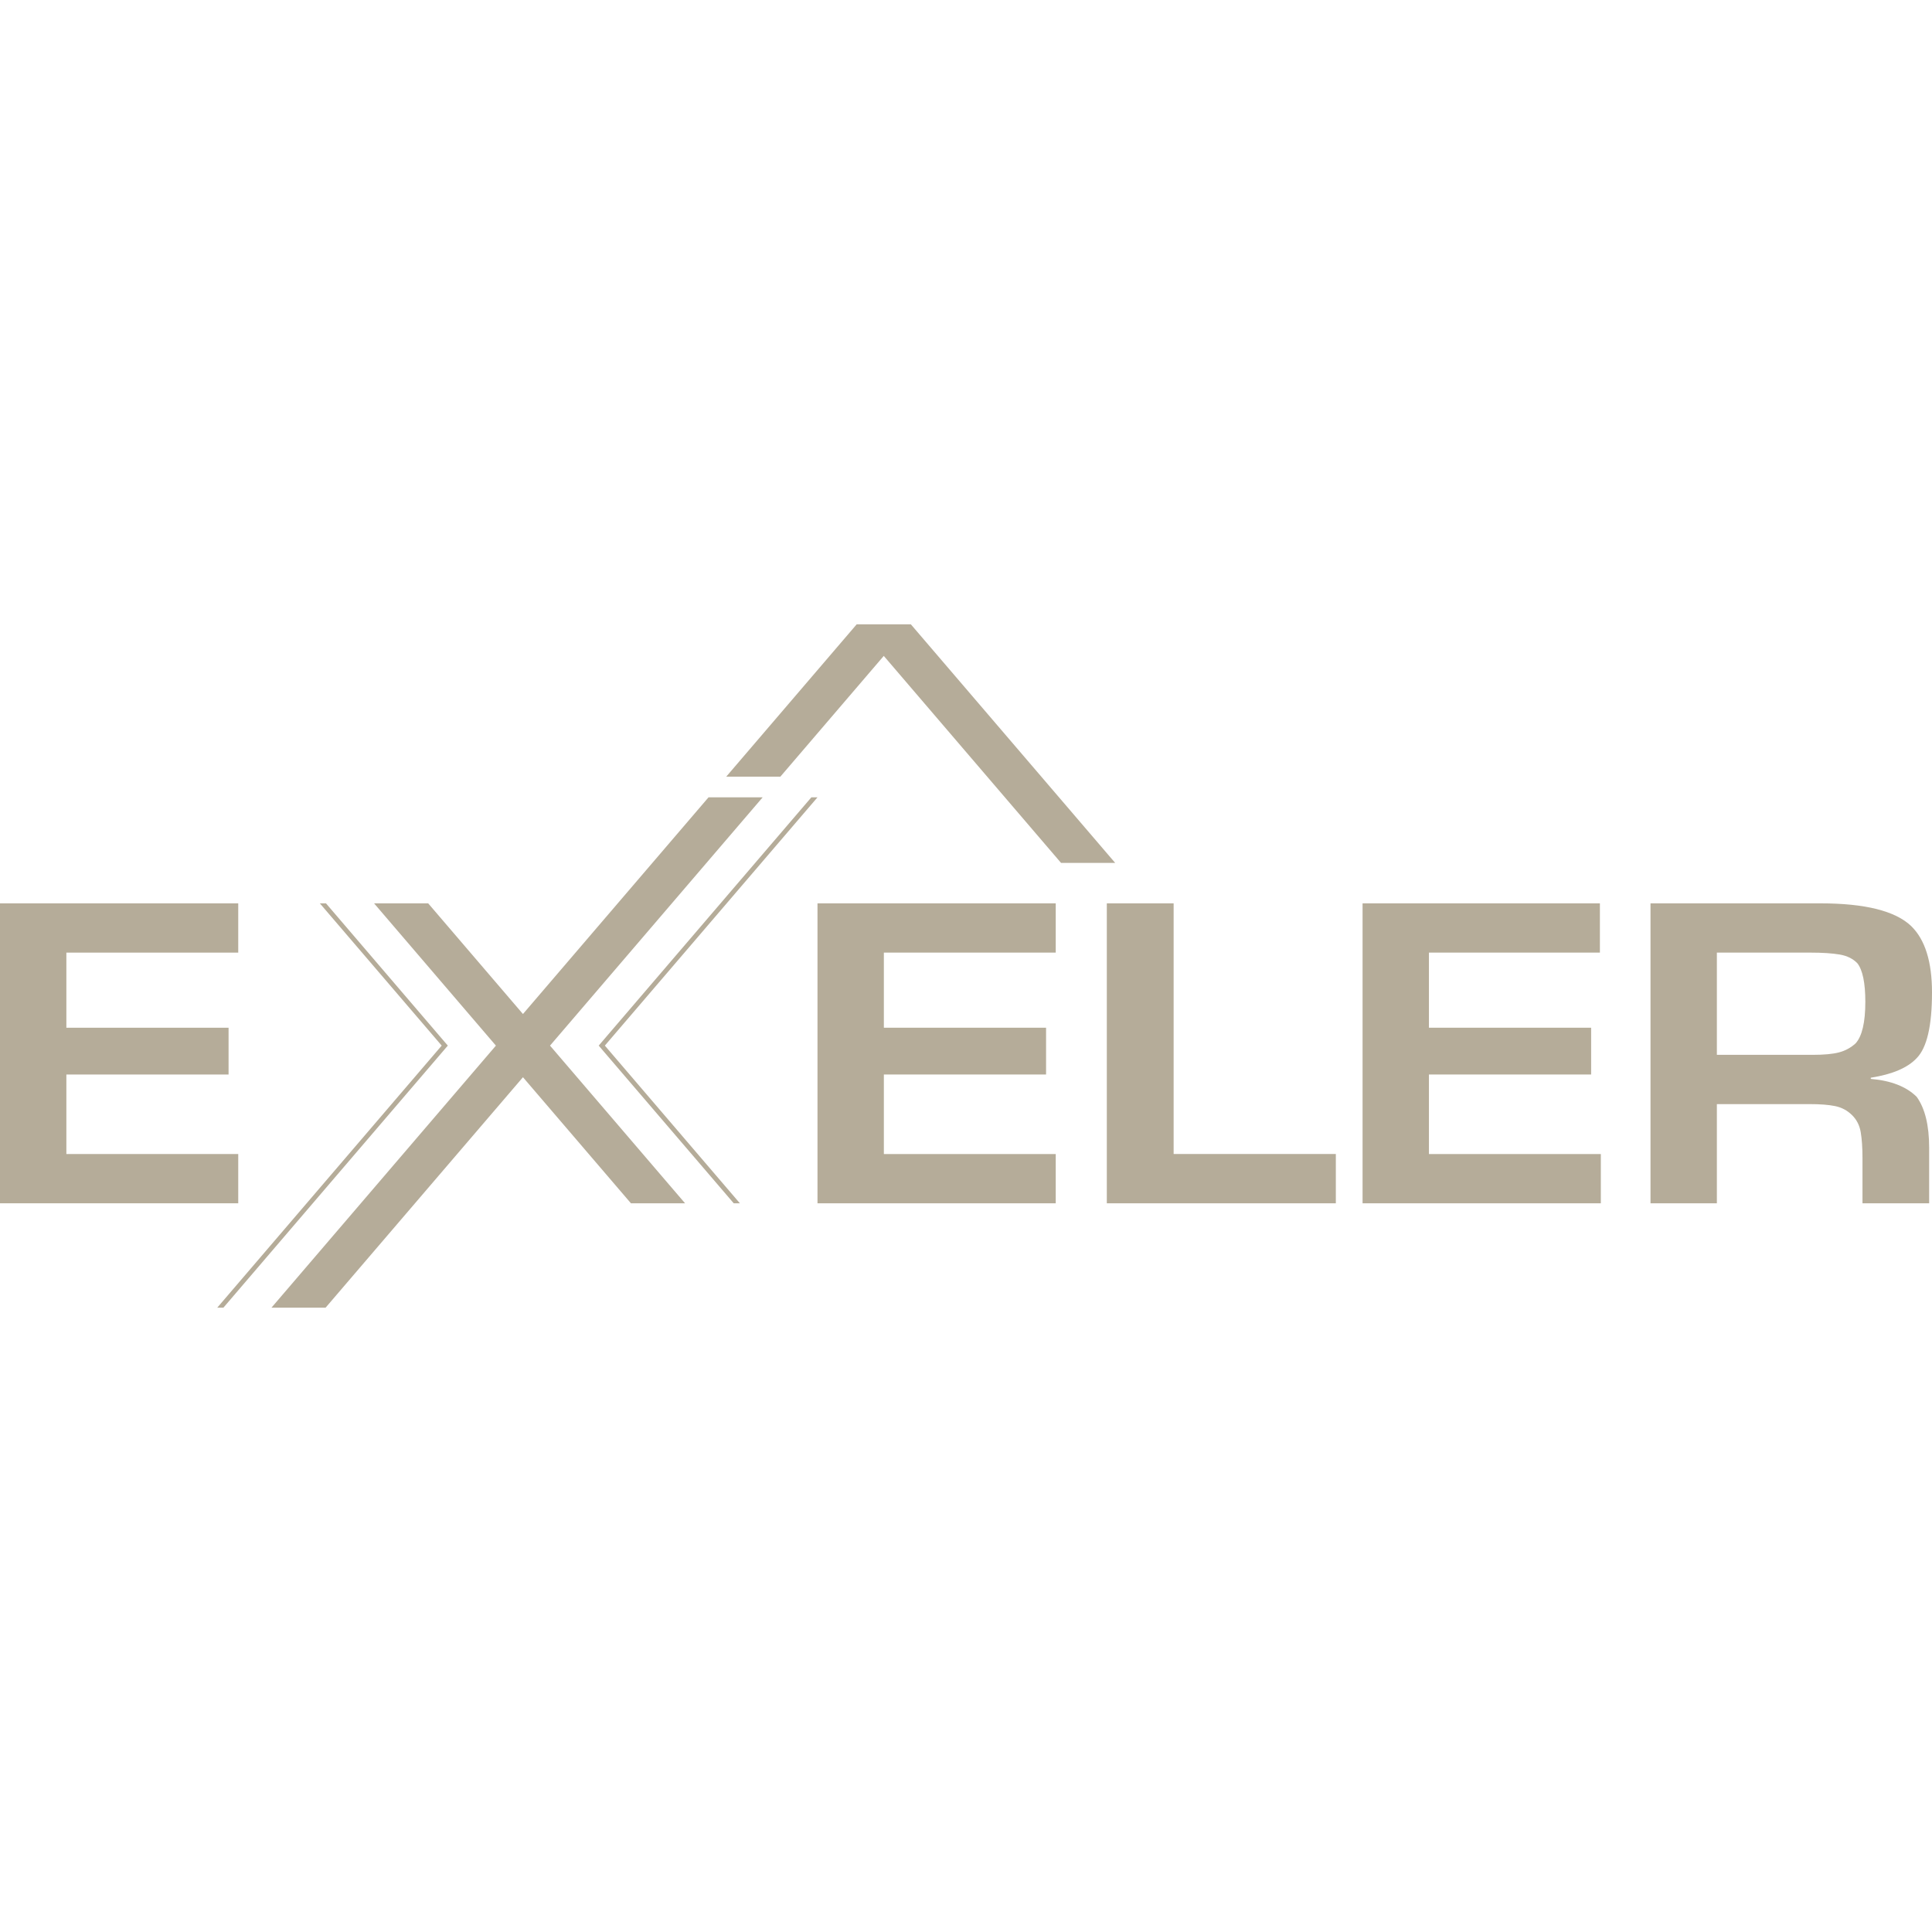 <?xml version="1.0" encoding="UTF-8" standalone="no"?><!DOCTYPE svg PUBLIC "-//W3C//DTD SVG 1.1//EN" "http://www.w3.org/Graphics/SVG/1.1/DTD/svg11.dtd"><svg width="100%" height="100%" viewBox="0 0 500 500" version="1.1" xmlns="http://www.w3.org/2000/svg" xmlns:xlink="http://www.w3.org/1999/xlink" xml:space="preserve" xmlns:serif="http://www.serif.com/" style="fill-rule:evenodd;clip-rule:evenodd;stroke-linejoin:round;stroke-miterlimit:2;"><path d="M0,311.409l0,-77.623l61.657,0l-0,12.75l-44.481,-0l-0,19.439l41.978,-0l-0,12.108l-41.978,0l-0,20.577l44.481,-0l-0,12.749l-61.657,0Z" style="fill:#b5ac99;fill-rule:nonzero;"/><path d="M211.567,311.409l-0,-77.623l61.657,-0l-0,12.749l-44.481,0l-0,19.439l41.978,0l-0,12.109l-41.978,-0l-0,20.576l44.481,0l-0,12.75l-61.657,-0Zm74.875,-77.623l17.293,-0l-0,64.873l41.978,0l-0,12.75l-59.271,-0l-0,-77.623Zm66.189,77.623l-0,-77.623l61.423,-0l-0,12.749l-44.247,0l-0,19.439l41.978,0l-0,12.109l-41.978,-0l-0,20.576l44.486,0l0,12.75l-61.662,-0Zm115.905,-64.874l-24.211,0l-0,26.458l24.707,-0c2.983,-0 5.285,-0.206 6.896,-0.636c1.611,-0.418 3.044,-1.193 4.315,-2.347c1.667,-1.862 2.503,-5.452 2.503,-10.748c0,-4.878 -0.697,-8.211 -2.046,-9.951c-1.115,-1.176 -2.626,-1.934 -4.554,-2.274c-1.924,-0.329 -4.471,-0.502 -7.61,-0.502m2.581,-12.749c11.568,-0 19.4,1.967 23.498,5.881c3.595,3.501 5.385,9.232 5.385,17.181c-0,8.624 -1.31,14.283 -3.958,16.992c-2.341,2.503 -6.3,4.192 -11.885,5.073l-0,0.307c5.229,0.435 9.203,1.984 11.885,4.644c2.146,2.982 3.222,7.381 3.222,13.178l0,14.367l-17.254,-0l0,-11.696c0,-2.687 -0.156,-4.934 -0.457,-6.707c-0.301,-1.778 -1.054,-3.261 -2.286,-4.454c-1.209,-1.187 -2.664,-1.946 -4.314,-2.291c-1.667,-0.346 -3.875,-0.519 -6.657,-0.519l-23.971,0l-0,25.667l-17.176,-0l-0,-77.623l43.968,-0Z" style="fill:#b5ac99;fill-rule:nonzero;"/><path d="M84.366,233.787l30.733,35.89l0.798,0.925l-0.798,0.931l-57.286,66.898l-1.594,-0l58.089,-67.829l-31.531,-36.815l1.589,-0Z" style="fill:#b5ac99;fill-rule:nonzero;"/><path d="M189.887,311.409l-34.151,-39.877l-0.792,-0.931l0.792,-0.925l54.242,-63.33l1.589,0l-55.034,64.255l34.948,40.808l-1.594,-0Z" style="fill:#b5ac99;fill-rule:nonzero;"/><path d="M288.605,223.316l-52.882,-61.747l-14.009,0l-33.767,39.431l14.01,-0l26.764,-31.252l45.875,53.568l14.009,-0Z" style="fill:#b5ac99;fill-rule:nonzero;"/><path d="M197.377,206.345l-14.009,0l-48.027,56.083l-24.529,-28.644l-14.004,0l31.531,36.822l-58.089,67.822l14.009,0l51.082,-59.644l27.941,32.623l14.009,0l-34.948,-40.801l55.034,-64.261Z" style="fill:#b5ac99;fill-rule:nonzero;"/></svg>